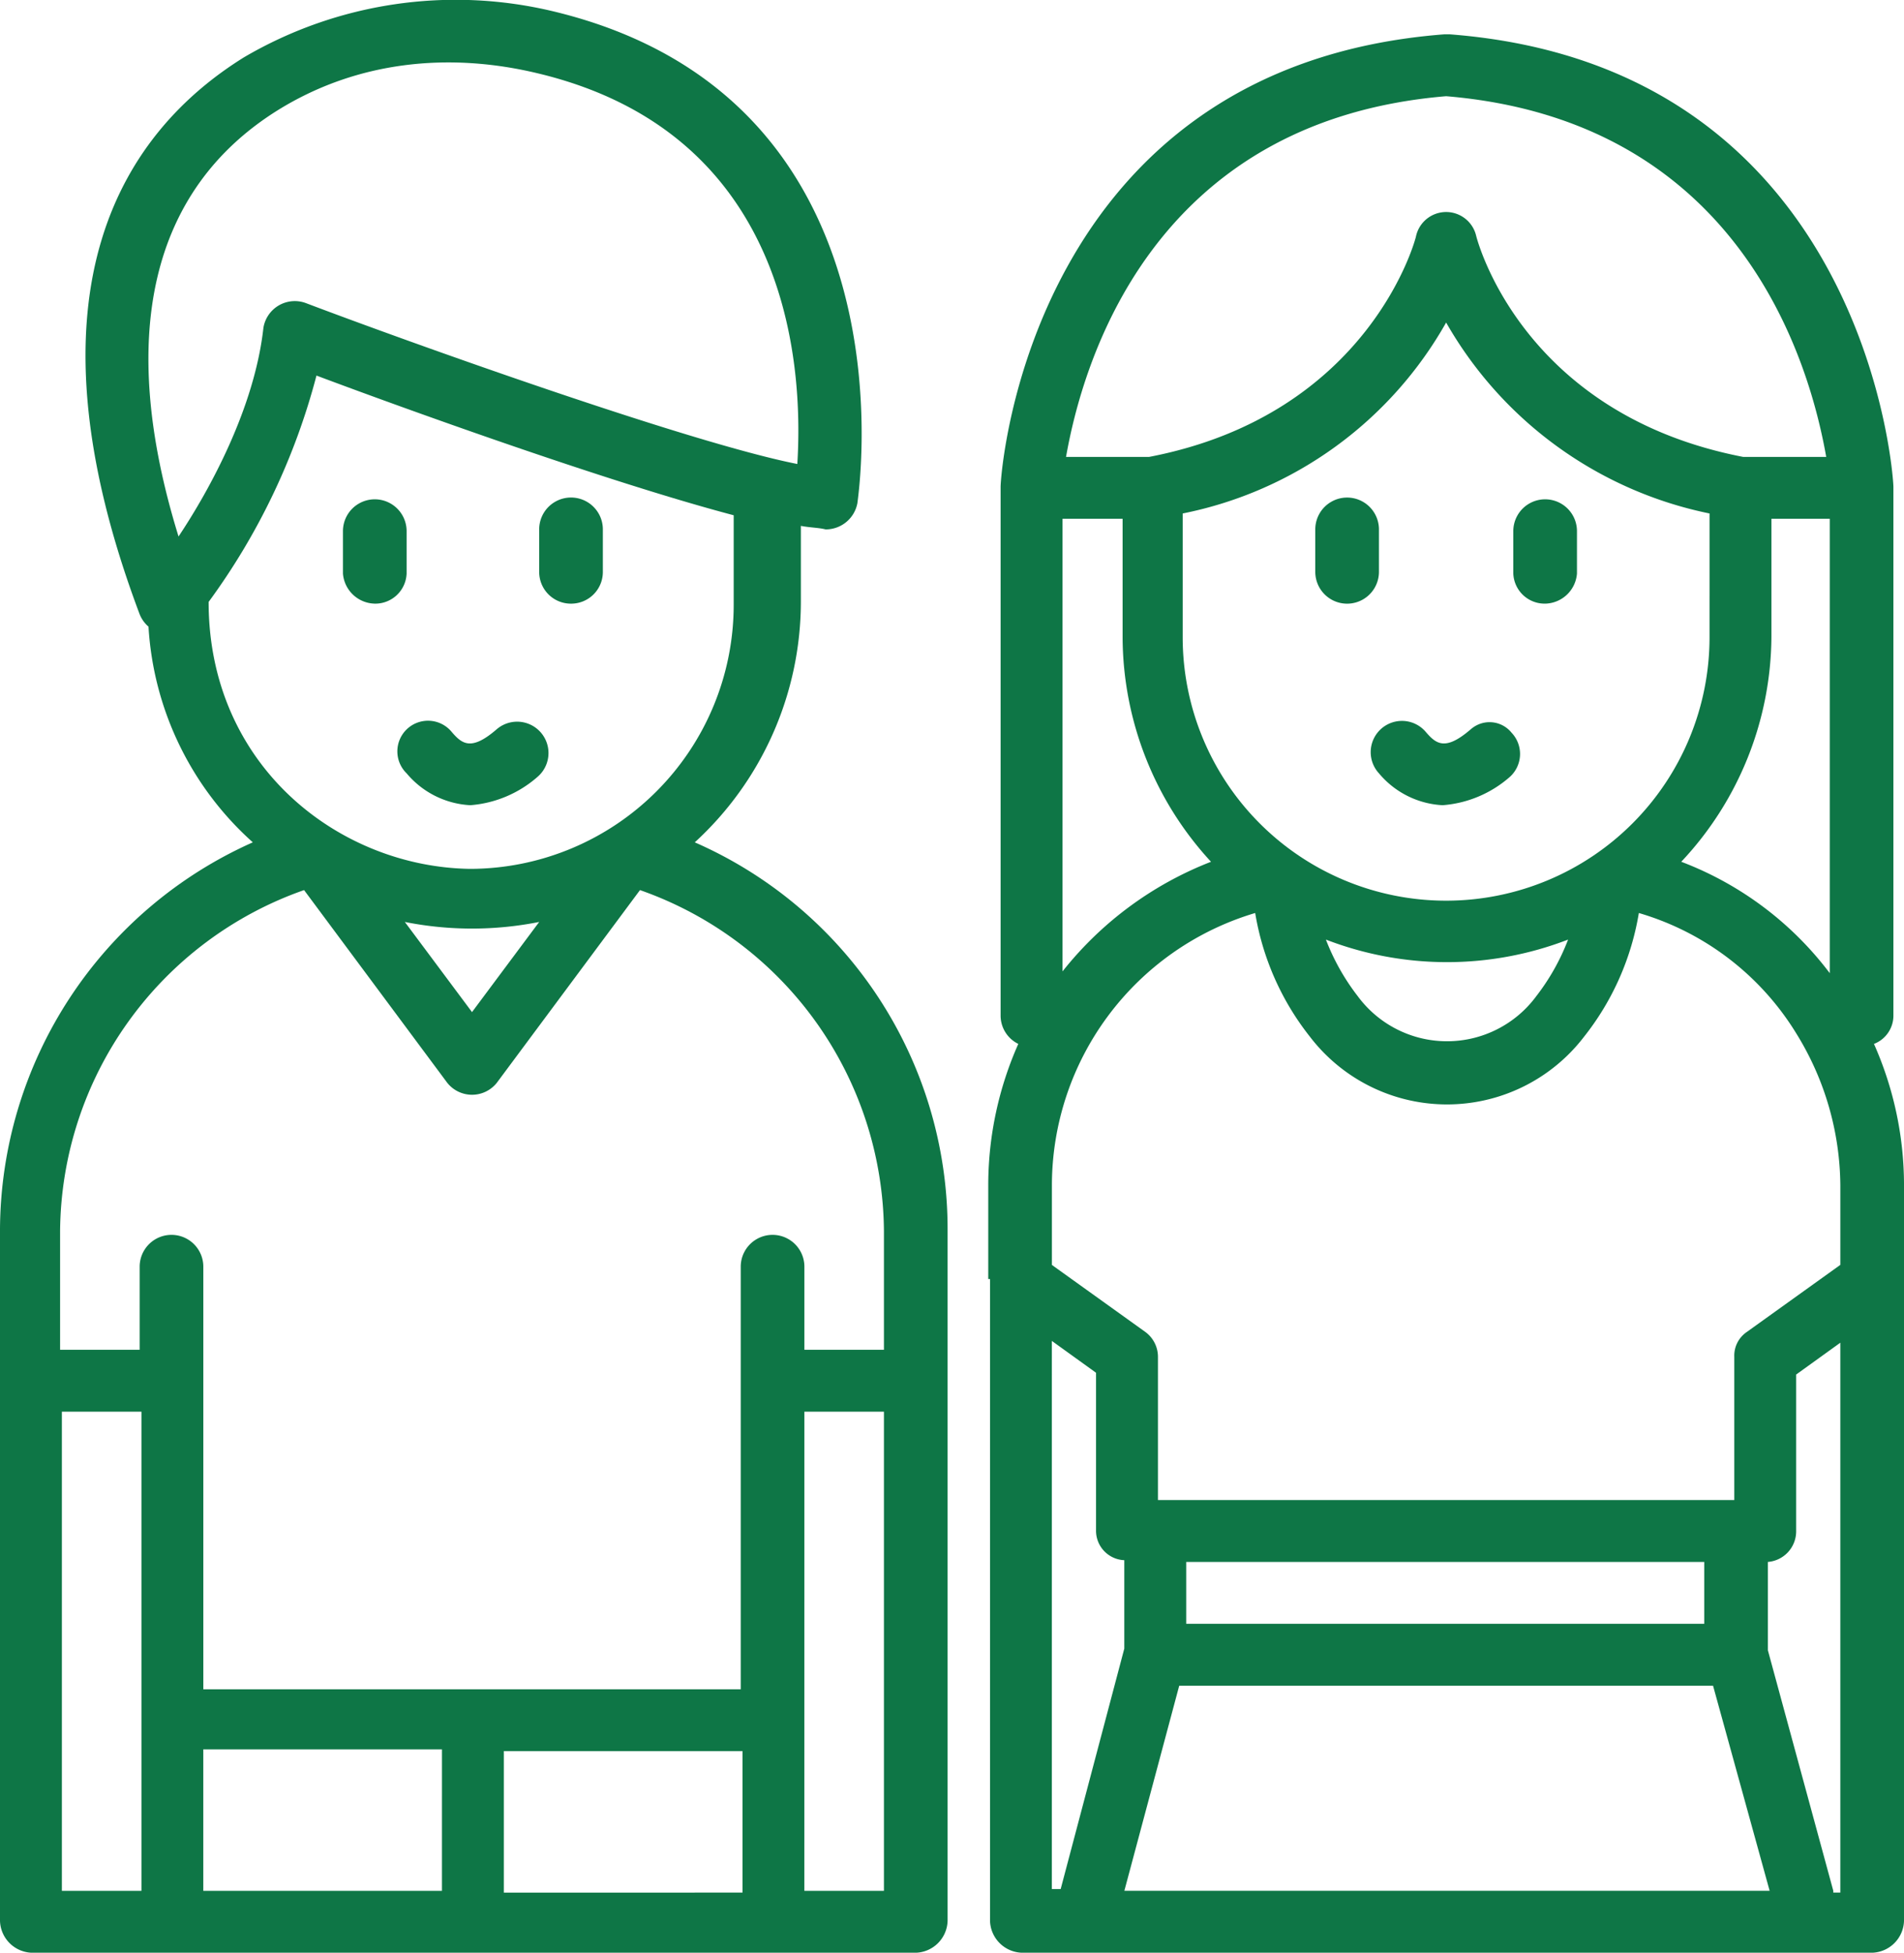 <svg id="Group_1217" data-name="Group 1217" xmlns="http://www.w3.org/2000/svg" xmlns:xlink="http://www.w3.org/1999/xlink" width="207.215" height="212.488" viewBox="0 0 207.215 212.488">
  <defs>
    <clipPath id="clip-path">
      <rect id="Rectangle_504" data-name="Rectangle 504" width="207.215" height="212.488" fill="#0e7646"/>
    </clipPath>
  </defs>
  <g id="Group_1180" data-name="Group 1180" transform="translate(0 0)" clip-path="url(#clip-path)">
    <path id="Path_4263" data-name="Path 4263" d="M0,133.8v75.229a3.577,3.577,0,0,0,3.464,3.464h96.2a3.577,3.577,0,0,0,3.464-3.464V133.8A45.938,45.938,0,0,0,75.613,91.662,35.542,35.542,0,0,0,87.16,65.5V57.225c.961.19,1.922.19,2.693.384a3.5,3.5,0,0,0,3.464-2.887c0-.384,6.924-43.868-33.093-53.485a45.559,45.559,0,0,0-33.671,5C13.852,14.128,1.732,31.056,15.2,66.846a3.485,3.485,0,0,0,.961,1.345A34.21,34.21,0,0,0,27.514,91.662,46.345,46.345,0,0,0,0,133.8Zm6.734,19.818h8.66v52.14H6.734Zm74.075,52.33H54.834V190.553H80.809Zm-32.71-.19H22.124V190.364H48.1Zm39.444-52.14H96.2v52.14h-8.66ZM30.207,12.009c8.66-5.386,18.664-6.347,28.285-4.037,28.281,6.734,28.858,33.283,28.281,42.52C75.036,48.182,44.446,37.213,33.287,32.982a3.46,3.46,0,0,0-4.619,2.693c-.961,8.66-5.773,17.509-9.237,22.705C12.7,36.636,16.355,20.668,30.207,12.009M22.705,65.5A72.78,72.78,0,0,0,34.442,40.87c9.233,3.464,31.551,11.542,45.407,15.2v9.81A28.74,28.74,0,0,1,51.18,94.549C36.941,94.355,22.705,83.39,22.705,65.5Zm35.976,34.825-7.311,9.81-7.311-9.81a37.444,37.444,0,0,0,14.623,0M33.093,96.858l15.584,20.973a3.445,3.445,0,0,0,5.39,0L69.65,96.858A39.637,39.637,0,0,1,96.2,133.992v12.891H87.543V137.84a3.464,3.464,0,0,0-6.928,0v45.984H22.128V137.84a3.464,3.464,0,0,0-6.928,0v9.043H6.54V133.992A39.646,39.646,0,0,1,33.093,96.858Z" transform="translate(0 -0.001)" fill="#0e7646"/>
    <path id="Path_4264" data-name="Path 4264" d="M13.291,25.659a3.412,3.412,0,0,0,3.464-3.27V17.77a3.464,3.464,0,0,0-6.928,0v4.618a3.548,3.548,0,0,0,3.464,3.27" transform="translate(27.497 40.028)" fill="#0e7646"/>
    <path id="Path_4265" data-name="Path 4265" d="M18.914,25.8a3.448,3.448,0,0,0,3.464-3.464V17.716a3.464,3.464,0,0,0-6.928,0v4.618A3.448,3.448,0,0,0,18.914,25.8" transform="translate(43.231 39.888)" fill="#0e7646"/>
    <path id="Path_4266" data-name="Path 4266" d="M12.4,26.378a9.7,9.7,0,0,0,6.928,3.464,12.551,12.551,0,0,0,7.311-3.08,3.412,3.412,0,1,0-4.429-5.192c-2.883,2.5-3.848,1.538-5,.19A3.336,3.336,0,1,0,12.4,26.378" transform="translate(31.856 57.778)" fill="#0e7646"/>
    <path id="Path_4267" data-name="Path 4267" d="M28.511,136.432v69.843a3.579,3.579,0,0,0,3.46,3.464h92.546a3.579,3.579,0,0,0,3.464-3.464V126.044a37.9,37.9,0,0,0-3.27-15.2,3.294,3.294,0,0,0,2.116-3.076V50.238c0-1.345-3.076-45.79-48.293-49.254h-.577C32.936,4.448,29.662,48.506,29.662,50.238v57.53a3.428,3.428,0,0,0,1.926,3.076,37.9,37.9,0,0,0-3.27,15.2v10.388ZM43.13,203,49.1,180.687h58.1L113.357,203Zm6.734-35.786H106.24v6.734H49.864ZM110.858,142.2a3.115,3.115,0,0,0-1.348,2.693v15.587H46.787V144.9a3.362,3.362,0,0,0-1.348-2.693l-10.194-7.311v-8.656A30.941,30.941,0,0,1,57.369,96.6a29.393,29.393,0,0,0,5.963,13.468,18.784,18.784,0,0,0,29.823,0A29.359,29.359,0,0,0,99.122,96.6a29.949,29.949,0,0,1,17.122,13.084,31.791,31.791,0,0,1,4.808,16.548v8.656ZM65.064,99.491a36.6,36.6,0,0,0,26.359,0,24.118,24.118,0,0,1-3.46,6.157,12.074,12.074,0,0,1-19.435,0A24.244,24.244,0,0,1,65.064,99.491Zm38.673-8.466a36.019,36.019,0,0,0,9.814-24.433V53.7h6.35v49.447a36.422,36.422,0,0,0-16.165-12.124m3.08-24.433a28.668,28.668,0,0,1-57.337,0V53.124A42.452,42.452,0,0,0,78.149,32.345a42.883,42.883,0,0,0,28.668,20.779ZM42.94,53.7V66.592a36.191,36.191,0,0,0,9.621,24.433A38.3,38.3,0,0,0,36.4,102.955V53.7Zm-7.7,89.464,4.808,3.464v17.126a3.206,3.206,0,0,0,3.076,3.27v9.621l-6.924,26.165h-.961ZM120.285,203l-7.118-26.169v-9.617a3.342,3.342,0,0,0,3.076-3.274V146.823l4.808-3.464v59.835h-.767ZM78.149,7.718c32.322,2.693,39.634,29.439,41.366,39.25h-9.043c-23.856-4.618-28.858-23.279-29.052-24.05a3.357,3.357,0,0,0-6.54,0c0,.194-5,19.431-29.052,24.05H36.783C38.515,37.157,45.826,10.411,78.149,7.718Z" transform="translate(79.235 2.751)" fill="#0e7646"/>
    <path id="Path_4268" data-name="Path 4268" d="M44.616,17.72a3.464,3.464,0,0,0-6.928,0v4.618a3.464,3.464,0,0,0,6.928,0Z" transform="translate(105.456 39.888)" fill="#0e7646"/>
    <path id="Path_4269" data-name="Path 4269" d="M46.826,25.659a3.548,3.548,0,0,0,3.464-3.27V17.77a3.464,3.464,0,0,0-6.928,0v4.618a3.412,3.412,0,0,0,3.464,3.27" transform="translate(121.333 40.028)" fill="#0e7646"/>
    <path id="Path_4270" data-name="Path 4270" d="M50.194,21.569c-2.887,2.5-3.848,1.538-5,.194a3.4,3.4,0,1,0-5,4.615,9.674,9.674,0,0,0,6.924,3.464,12.5,12.5,0,0,0,7.311-3.076,3.357,3.357,0,0,0,.194-4.812,3.078,3.078,0,0,0-4.425-.384" transform="translate(109.883 57.778)" fill="#0e7646"/>
  </g>
</svg>
